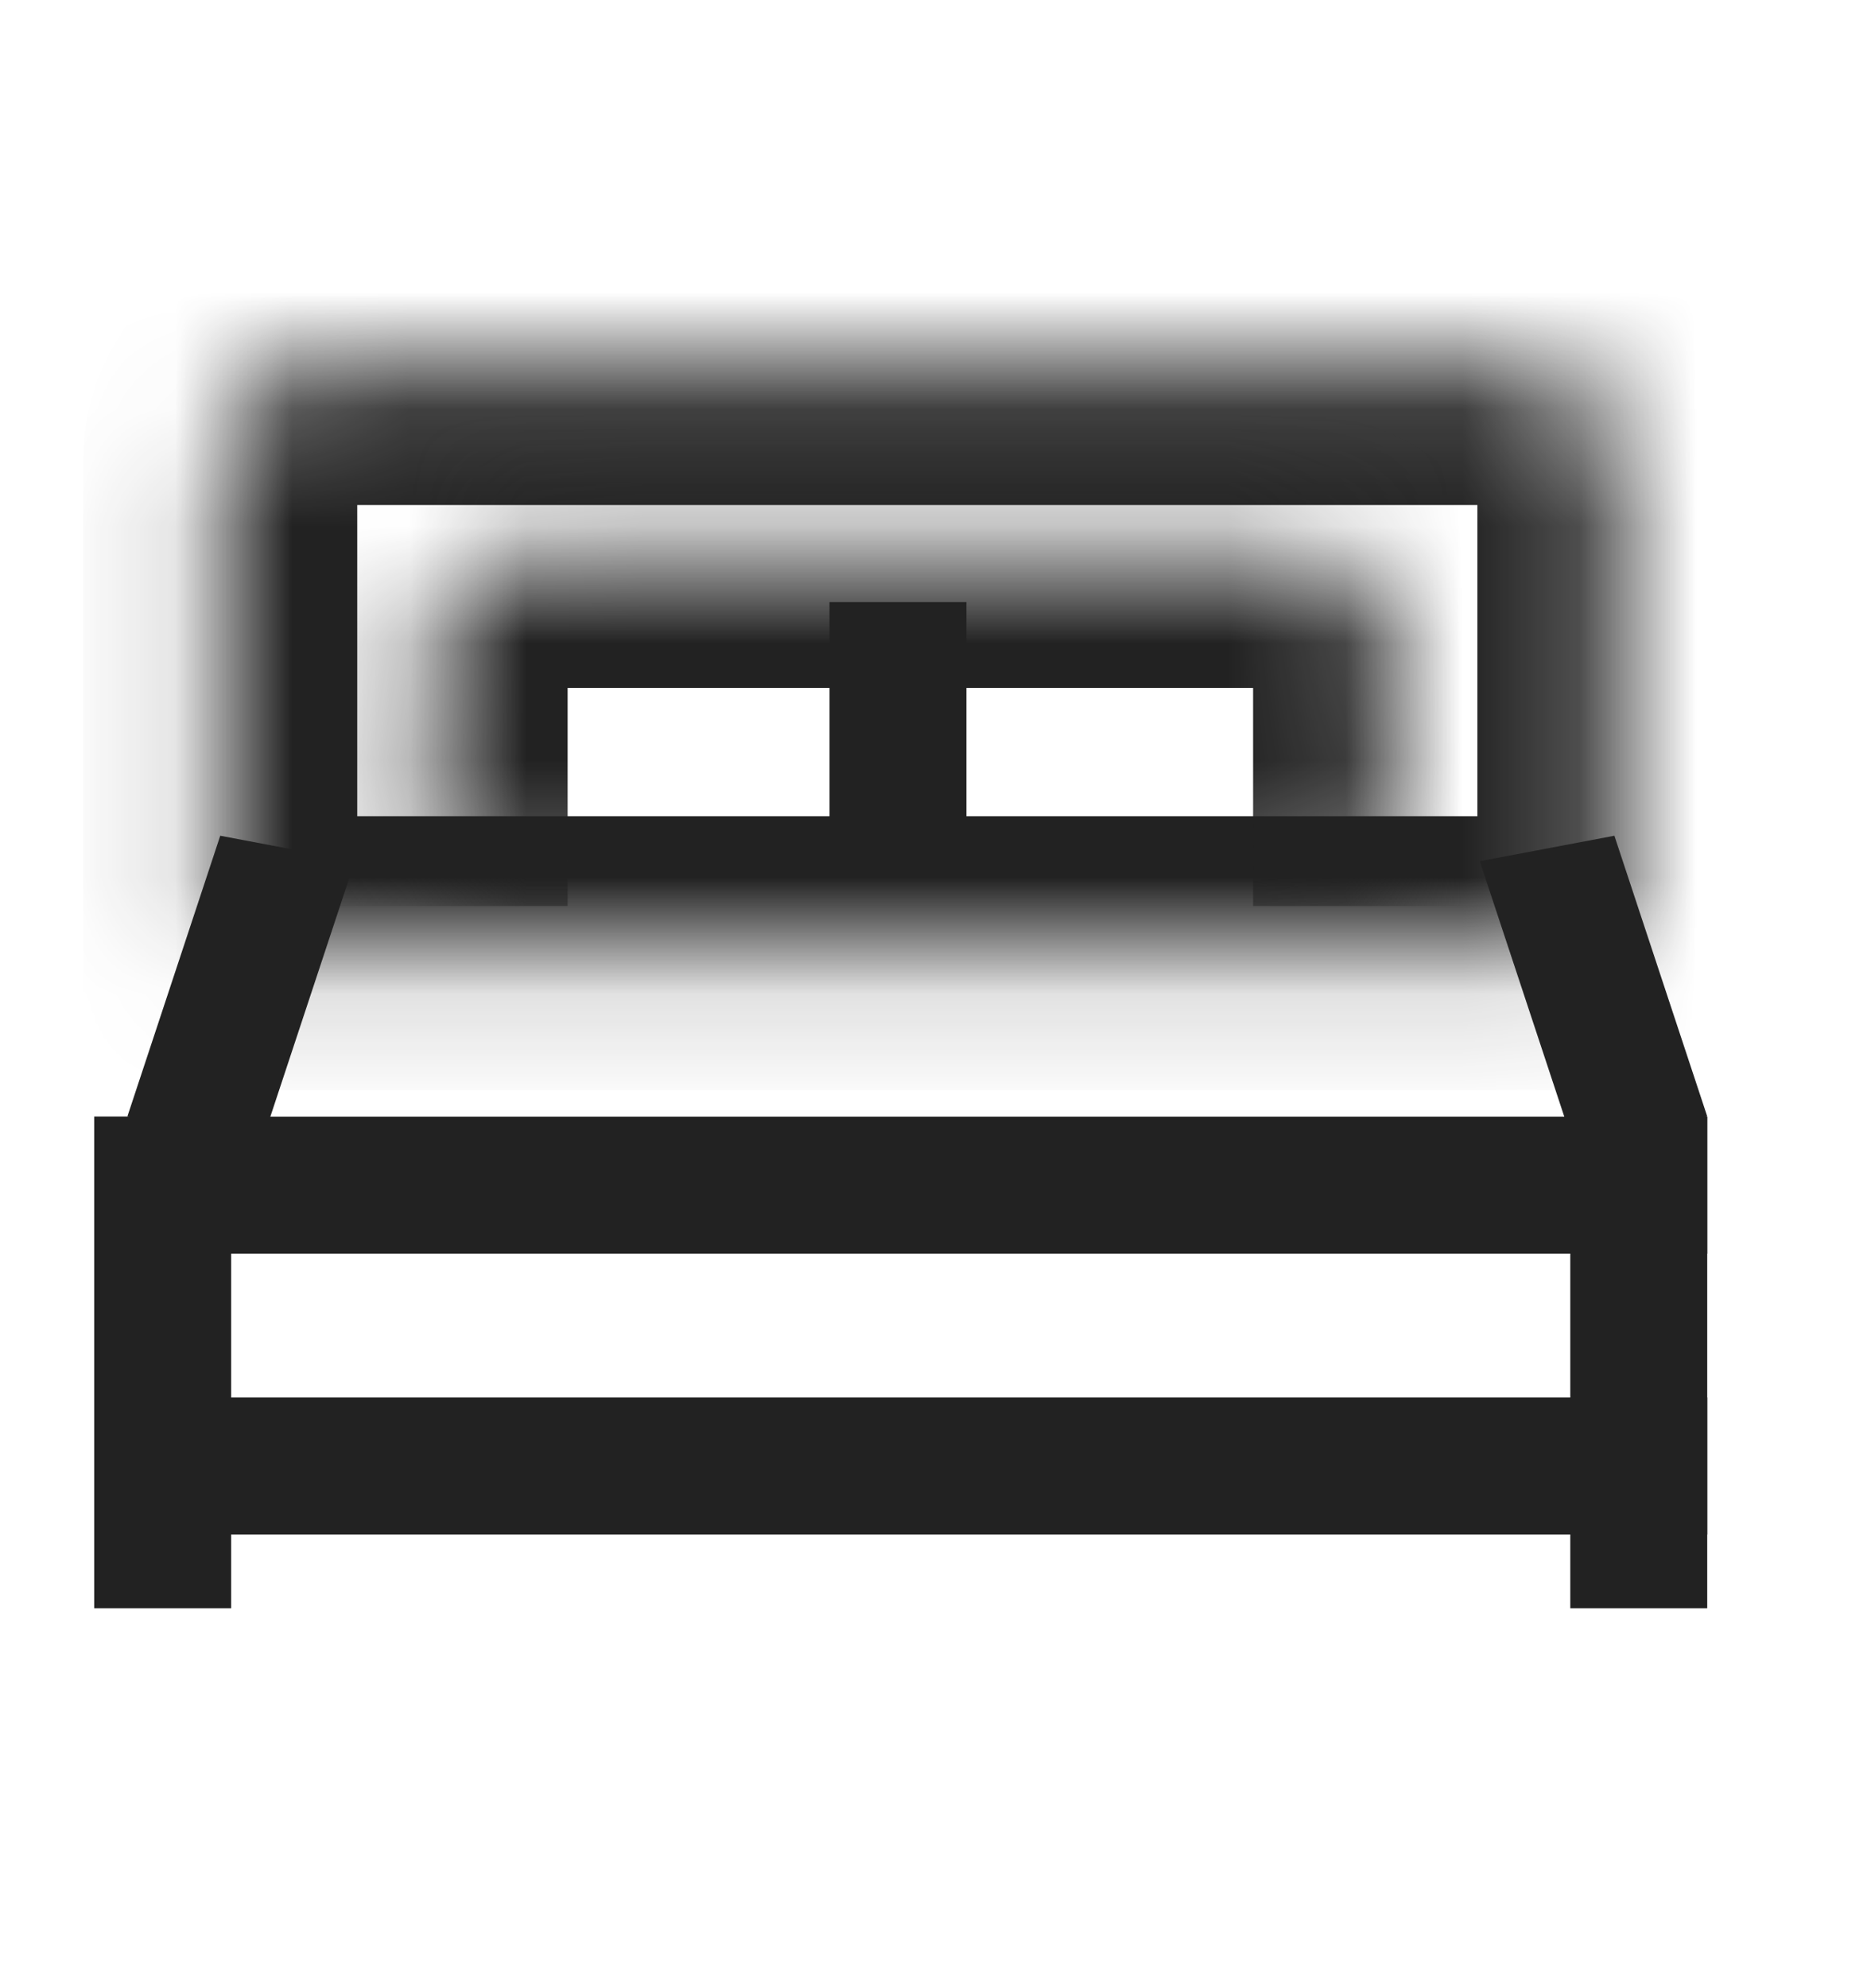 <svg width="16" height="17" viewBox="0 0 16 17" fill="none" xmlns="http://www.w3.org/2000/svg">
<line x1="1.391" y1="13.751" x2="1.391" y2="9.547" stroke="#222222" stroke-width="1.171"/>
<line y1="-0.585" x2="2.529" y2="-0.585" transform="matrix(-0.314 0.949 -0.983 -0.186 1.884 7.146)" stroke="#222222" stroke-width="1.171"/>
<line y1="-0.585" x2="2.529" y2="-0.585" transform="matrix(0.314 0.949 0.983 -0.186 13.805 7.146)" stroke="#222222" stroke-width="1.171"/>
<line x1="14.014" y1="13.751" x2="14.014" y2="9.548" stroke="#222222" stroke-width="1.171"/>
<line x1="14.6" y1="10.134" x2="1.089" y2="10.134" stroke="#222222" stroke-width="1.171"/>
<line x1="14.6" y1="12.535" x2="1.089" y2="12.535" stroke="#222222" stroke-width="1.171"/>
<mask id="path-7-inside-1_546_4328" fill="white">
<path d="M1.884 3.927C1.884 3.496 2.233 3.147 2.664 3.147H13.024C13.456 3.147 13.805 3.496 13.805 3.927V8.15H1.884V3.927Z"/>
</mask>
<path d="M1.884 3.927C1.884 3.496 2.233 3.147 2.664 3.147H13.024C13.456 3.147 13.805 3.496 13.805 3.927V8.15H1.884V3.927Z" stroke="#222222" stroke-width="2.342" mask="url(#path-7-inside-1_546_4328)"/>
<mask id="path-8-inside-2_546_4328" fill="white">
<path d="M3.684 5.492C3.684 5.061 4.033 4.711 4.464 4.711H11.107C11.538 4.711 11.887 5.061 11.887 5.492V7.747H3.684V5.492Z"/>
</mask>
<path d="M2.513 5.492C2.513 4.414 3.386 3.54 4.464 3.54H11.107C12.184 3.54 13.058 4.414 13.058 5.492L10.716 5.882H4.854L2.513 5.492ZM11.887 7.747H3.684H11.887ZM2.513 7.747V5.492C2.513 4.414 3.386 3.54 4.464 3.54L4.854 5.882V7.747H2.513ZM11.107 3.54C12.184 3.54 13.058 4.414 13.058 5.492V7.747H10.716V5.882L11.107 3.54Z" fill="#222222" mask="url(#path-8-inside-2_546_4328)"/>
<line x1="7.679" y1="7.474" x2="7.679" y2="5.148" stroke="#222222" stroke-width="1.171"/>
</svg>
